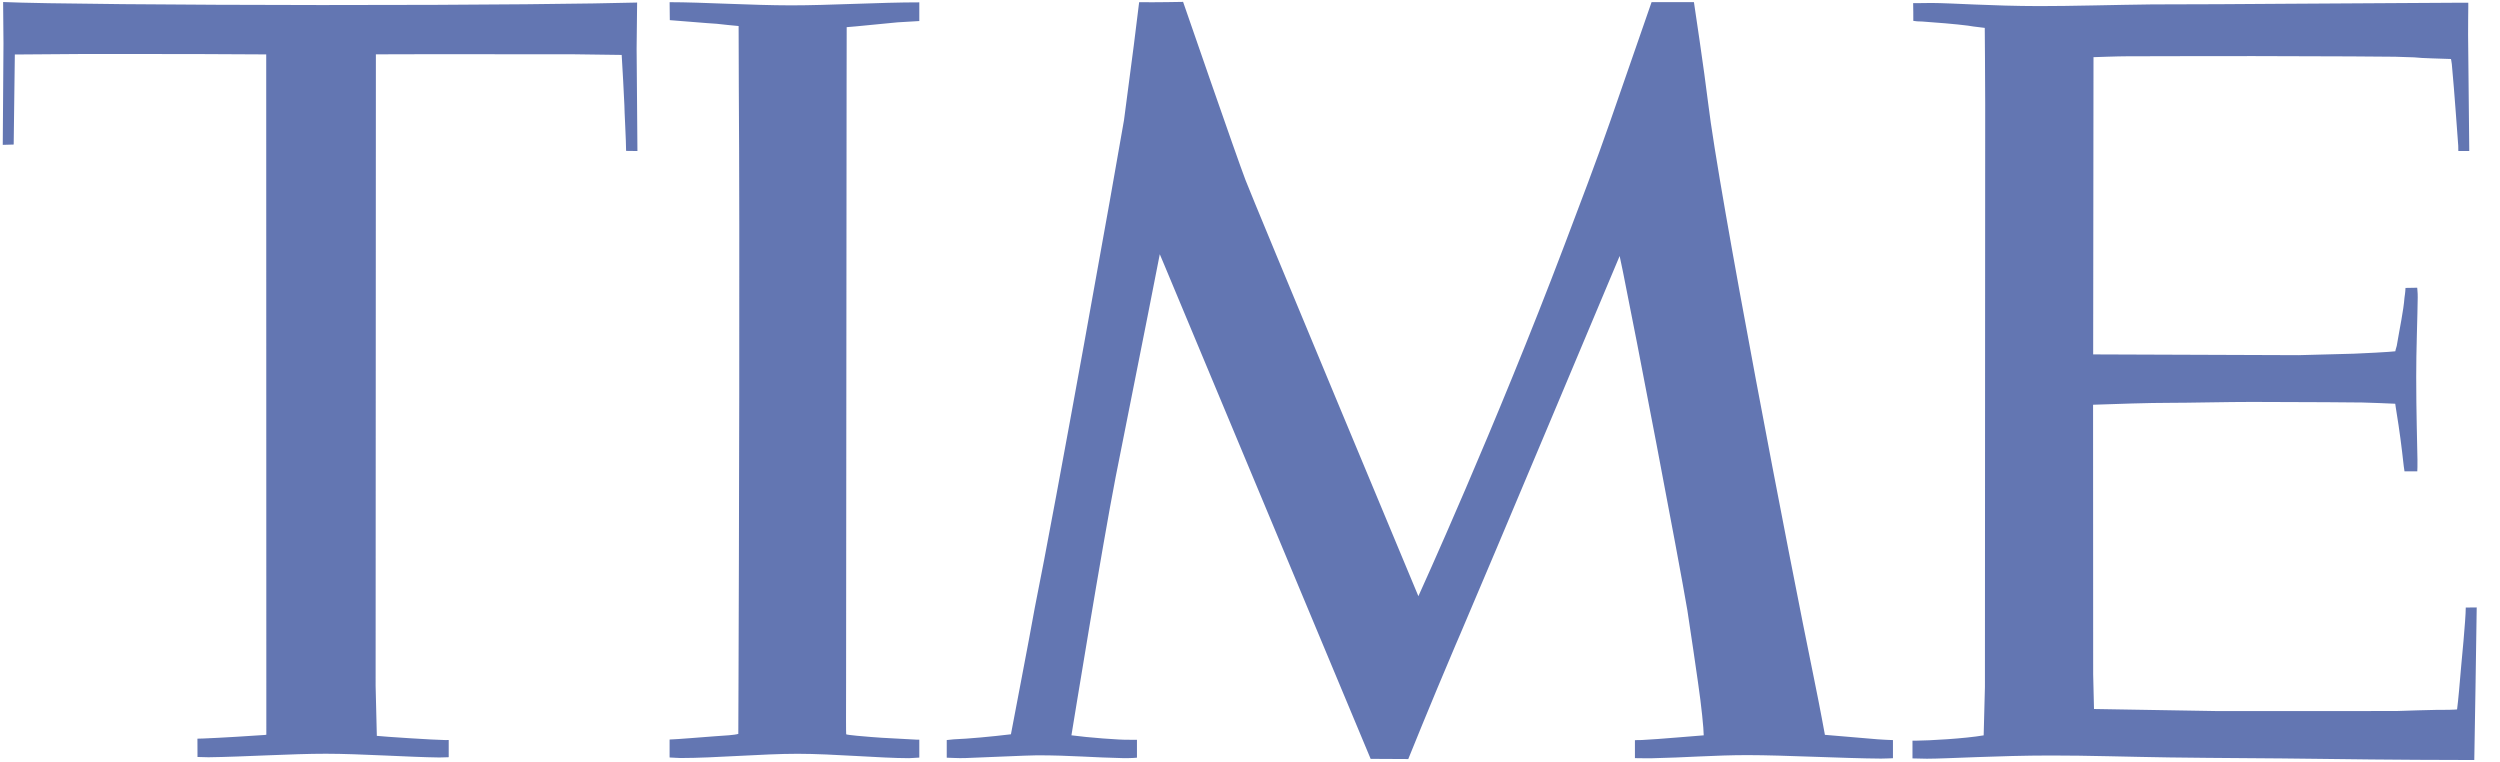 <?xml version="1.0" encoding="UTF-8"?> <svg xmlns="http://www.w3.org/2000/svg" width="105" height="32" viewBox="0 0 105 32" fill="none"><g clip-path="url(#clip0_106_22)"><path d="M49.69 0.079C49.69 0.079 48.521 0.103 47.844 0.092C47.816 0.377 47.489 2.965 47.208 5.046C46.885 6.972 44.326 21.259 43.459 25.536C43.231 26.827 42.525 30.475 42.459 30.84C41.644 30.938 40.682 31.028 40.054 31.052C39.97 31.055 39.829 31.082 39.763 31.082V31.823C39.84 31.82 40.247 31.851 40.535 31.839C41.227 31.817 43.189 31.723 43.561 31.723C44.972 31.723 45.913 31.817 47.219 31.843C47.236 31.843 47.594 31.842 47.752 31.822V31.073C47.644 31.073 47.5 31.07 47.415 31.07C47.047 31.081 45.688 30.977 45 30.883C45.081 30.393 46.282 22.994 46.857 20.035C47.952 14.558 48.711 10.677 48.711 10.677L48.914 11.159L57.567 31.872L59.147 31.88C59.147 31.88 60.049 29.637 61.12 27.121C61.148 27.061 61.225 26.881 61.334 26.624C62.457 24.011 68.025 10.753 68.025 10.753C68.025 10.753 68.077 10.992 68.165 11.419C68.695 14.017 70.489 23.383 70.871 25.642C71.05 26.804 71.219 27.983 71.318 28.674C71.461 29.652 71.556 30.609 71.556 30.884C71.381 30.892 69.618 31.052 68.951 31.081C68.857 31.078 68.678 31.087 68.667 31.088V31.842C68.906 31.842 69.138 31.852 69.37 31.847C70.731 31.821 72.04 31.714 73.403 31.715C74.933 31.716 77.415 31.85 79.005 31.861C79.184 31.861 79.504 31.845 79.504 31.845V31.084C79.412 31.083 79.012 31.063 78.865 31.051C78.152 30.995 76.951 30.884 76.646 30.863C76.646 30.863 76.449 29.769 76.19 28.506C75.151 23.451 72.191 8.088 71.739 4.307C71.584 3.008 71.145 0.09 71.145 0.09L69.366 0.09C69.366 0.09 68.457 2.71 67.628 5.098C67.063 6.731 66.294 8.746 65.708 10.291C62.815 17.926 59.572 25.04 59.572 25.04C59.572 25.04 52.677 8.519 52.312 7.564C51.944 6.608 49.69 0.079 49.69 0.079ZM0.131 0.085L0.146 1.832L0.116 6.084L0.575 6.071L0.623 2.289C0.623 2.289 3.138 2.267 3.463 2.268L8.154 2.27L11.181 2.285L11.186 30.859L11.122 30.868C10.719 30.899 9.169 30.994 8.539 31.017C8.398 31.022 8.308 31.026 8.292 31.024L8.295 31.793C8.409 31.799 8.715 31.806 8.756 31.805C10.245 31.786 12.261 31.656 13.691 31.657C15.143 31.658 17.187 31.799 18.452 31.814C18.577 31.815 18.726 31.803 18.846 31.803V31.081L18.689 31.082C18.286 31.081 16.057 30.936 15.827 30.906C15.817 30.553 15.776 28.85 15.776 28.812L15.787 2.282L18.091 2.276L24.104 2.28L26.111 2.307C26.124 2.451 26.226 4.367 26.224 4.419C26.22 4.559 26.299 5.986 26.296 6.337L26.772 6.343L26.738 2.041L26.759 0.107C24.992 0.155 20.489 0.216 13.5 0.212C7.506 0.208 1.729 0.158 0.131 0.085ZM28.124 0.092L28.132 0.846C28.369 0.859 29.764 0.983 30.103 0.999C30.374 1.033 30.752 1.067 31.022 1.093C31.022 1.334 31.026 2.998 31.03 3.655C31.075 9.881 31.037 23.64 31.018 28.508C31.013 29.916 31.009 30.823 31.009 30.823C30.838 30.875 30.453 30.894 30.037 30.922C29.682 30.947 28.407 31.054 28.123 31.06V31.814C28.241 31.814 28.457 31.839 28.581 31.837C30.023 31.838 32.028 31.658 33.506 31.659C34.999 31.66 36.993 31.843 38.169 31.843L38.166 31.844C38.267 31.845 38.51 31.819 38.611 31.819V31.066H38.51C38.464 31.056 36.947 30.992 36.579 30.953C36.386 30.941 35.55 30.868 35.54 30.84C35.536 30.826 35.533 30.6 35.533 30.225C35.536 29.869 35.536 29.276 35.536 28.634C35.54 23.723 35.554 9.138 35.557 3.563C35.557 2.486 35.561 1.611 35.561 1.141C35.887 1.12 37.221 0.98 37.699 0.938C37.72 0.936 38.352 0.899 38.611 0.884V0.099C36.979 0.098 34.819 0.226 33.226 0.225C31.56 0.224 29.508 0.093 28.124 0.092ZM103.668 0.114C103.668 0.114 103.496 0.114 103.176 0.115C102.085 0.12 99.29 0.14 96.022 0.158C94.014 0.17 92.445 0.186 90.377 0.185C88.927 0.202 86.898 0.259 85.645 0.256C83.645 0.253 82.012 0.129 81.124 0.125C80.703 0.124 80.468 0.14 80.352 0.132C80.359 0.143 80.359 0.876 80.359 0.876C80.436 0.89 80.59 0.907 80.734 0.904C81.236 0.937 82.177 1.014 82.655 1.077C82.749 1.094 82.911 1.121 83.36 1.171C83.357 1.338 83.381 3.226 83.378 4.36C83.378 5.41 83.367 28.851 83.367 28.851C83.367 28.889 83.314 30.736 83.314 30.885C82.521 31.022 80.998 31.106 80.478 31.108H80.324V31.853C80.397 31.853 80.738 31.866 80.931 31.866C81.77 31.866 83.932 31.732 86.14 31.731C87.689 31.729 89.391 31.788 91.115 31.812C93.238 31.842 95.387 31.843 97.317 31.871C100.501 31.916 103.081 31.92 103.92 31.921C103.92 31.921 104.022 25.99 104.022 25.512L103.562 25.517C103.562 26.021 103.376 27.9 103.369 27.982C103.31 28.69 103.246 29.431 103.197 29.796C103.197 29.796 102.973 29.814 102.864 29.812C102.341 29.802 100.669 29.863 100.635 29.863L93.182 29.866L87.948 29.778L87.913 28.32L87.909 16.999C88.843 16.967 90.269 16.917 91.135 16.919C91.873 16.921 93.611 16.879 94.583 16.881C96.945 16.885 99.045 16.9 99.213 16.905C99.602 16.917 100.326 16.941 100.6 16.957C100.61 17.057 100.641 17.213 100.645 17.257C100.786 18.124 100.863 18.724 100.957 19.576C100.972 19.652 100.978 19.726 100.989 19.796H101.526C101.526 19.796 101.541 19.492 101.533 19.302C101.523 18.635 101.481 17.304 101.481 15.828C101.477 14.806 101.537 13.242 101.544 12.49C101.547 12.287 101.523 12.142 101.523 12.084L101.031 12.093C101.028 12.256 100.989 12.496 100.989 12.496C100.947 13.056 100.789 13.773 100.663 14.528C100.628 14.623 100.603 14.754 100.603 14.754C100.547 14.773 99.006 14.856 98.869 14.855C98.816 14.854 96.573 14.917 96.534 14.917L87.913 14.885L87.927 2.401C87.927 2.401 89.022 2.362 89.328 2.364C90.57 2.364 92.592 2.353 94.653 2.356C97.669 2.359 100.596 2.378 100.603 2.383C100.62 2.391 101.513 2.404 101.529 2.419C101.551 2.436 102.667 2.469 102.941 2.478C102.941 2.478 102.962 2.571 102.976 2.688C103.099 4.005 103.201 5.568 103.246 6.122L103.25 6.343L103.709 6.342C103.709 5.531 103.668 3.049 103.66 1.47C103.657 0.963 103.668 0.55 103.668 0.315V0.114Z" fill="#6376B2"></path></g><defs><clipPath id="clip0_106_22"><rect width="104.49" height="32" fill="white" transform="translate(0.116)"></rect></clipPath></defs></svg> 